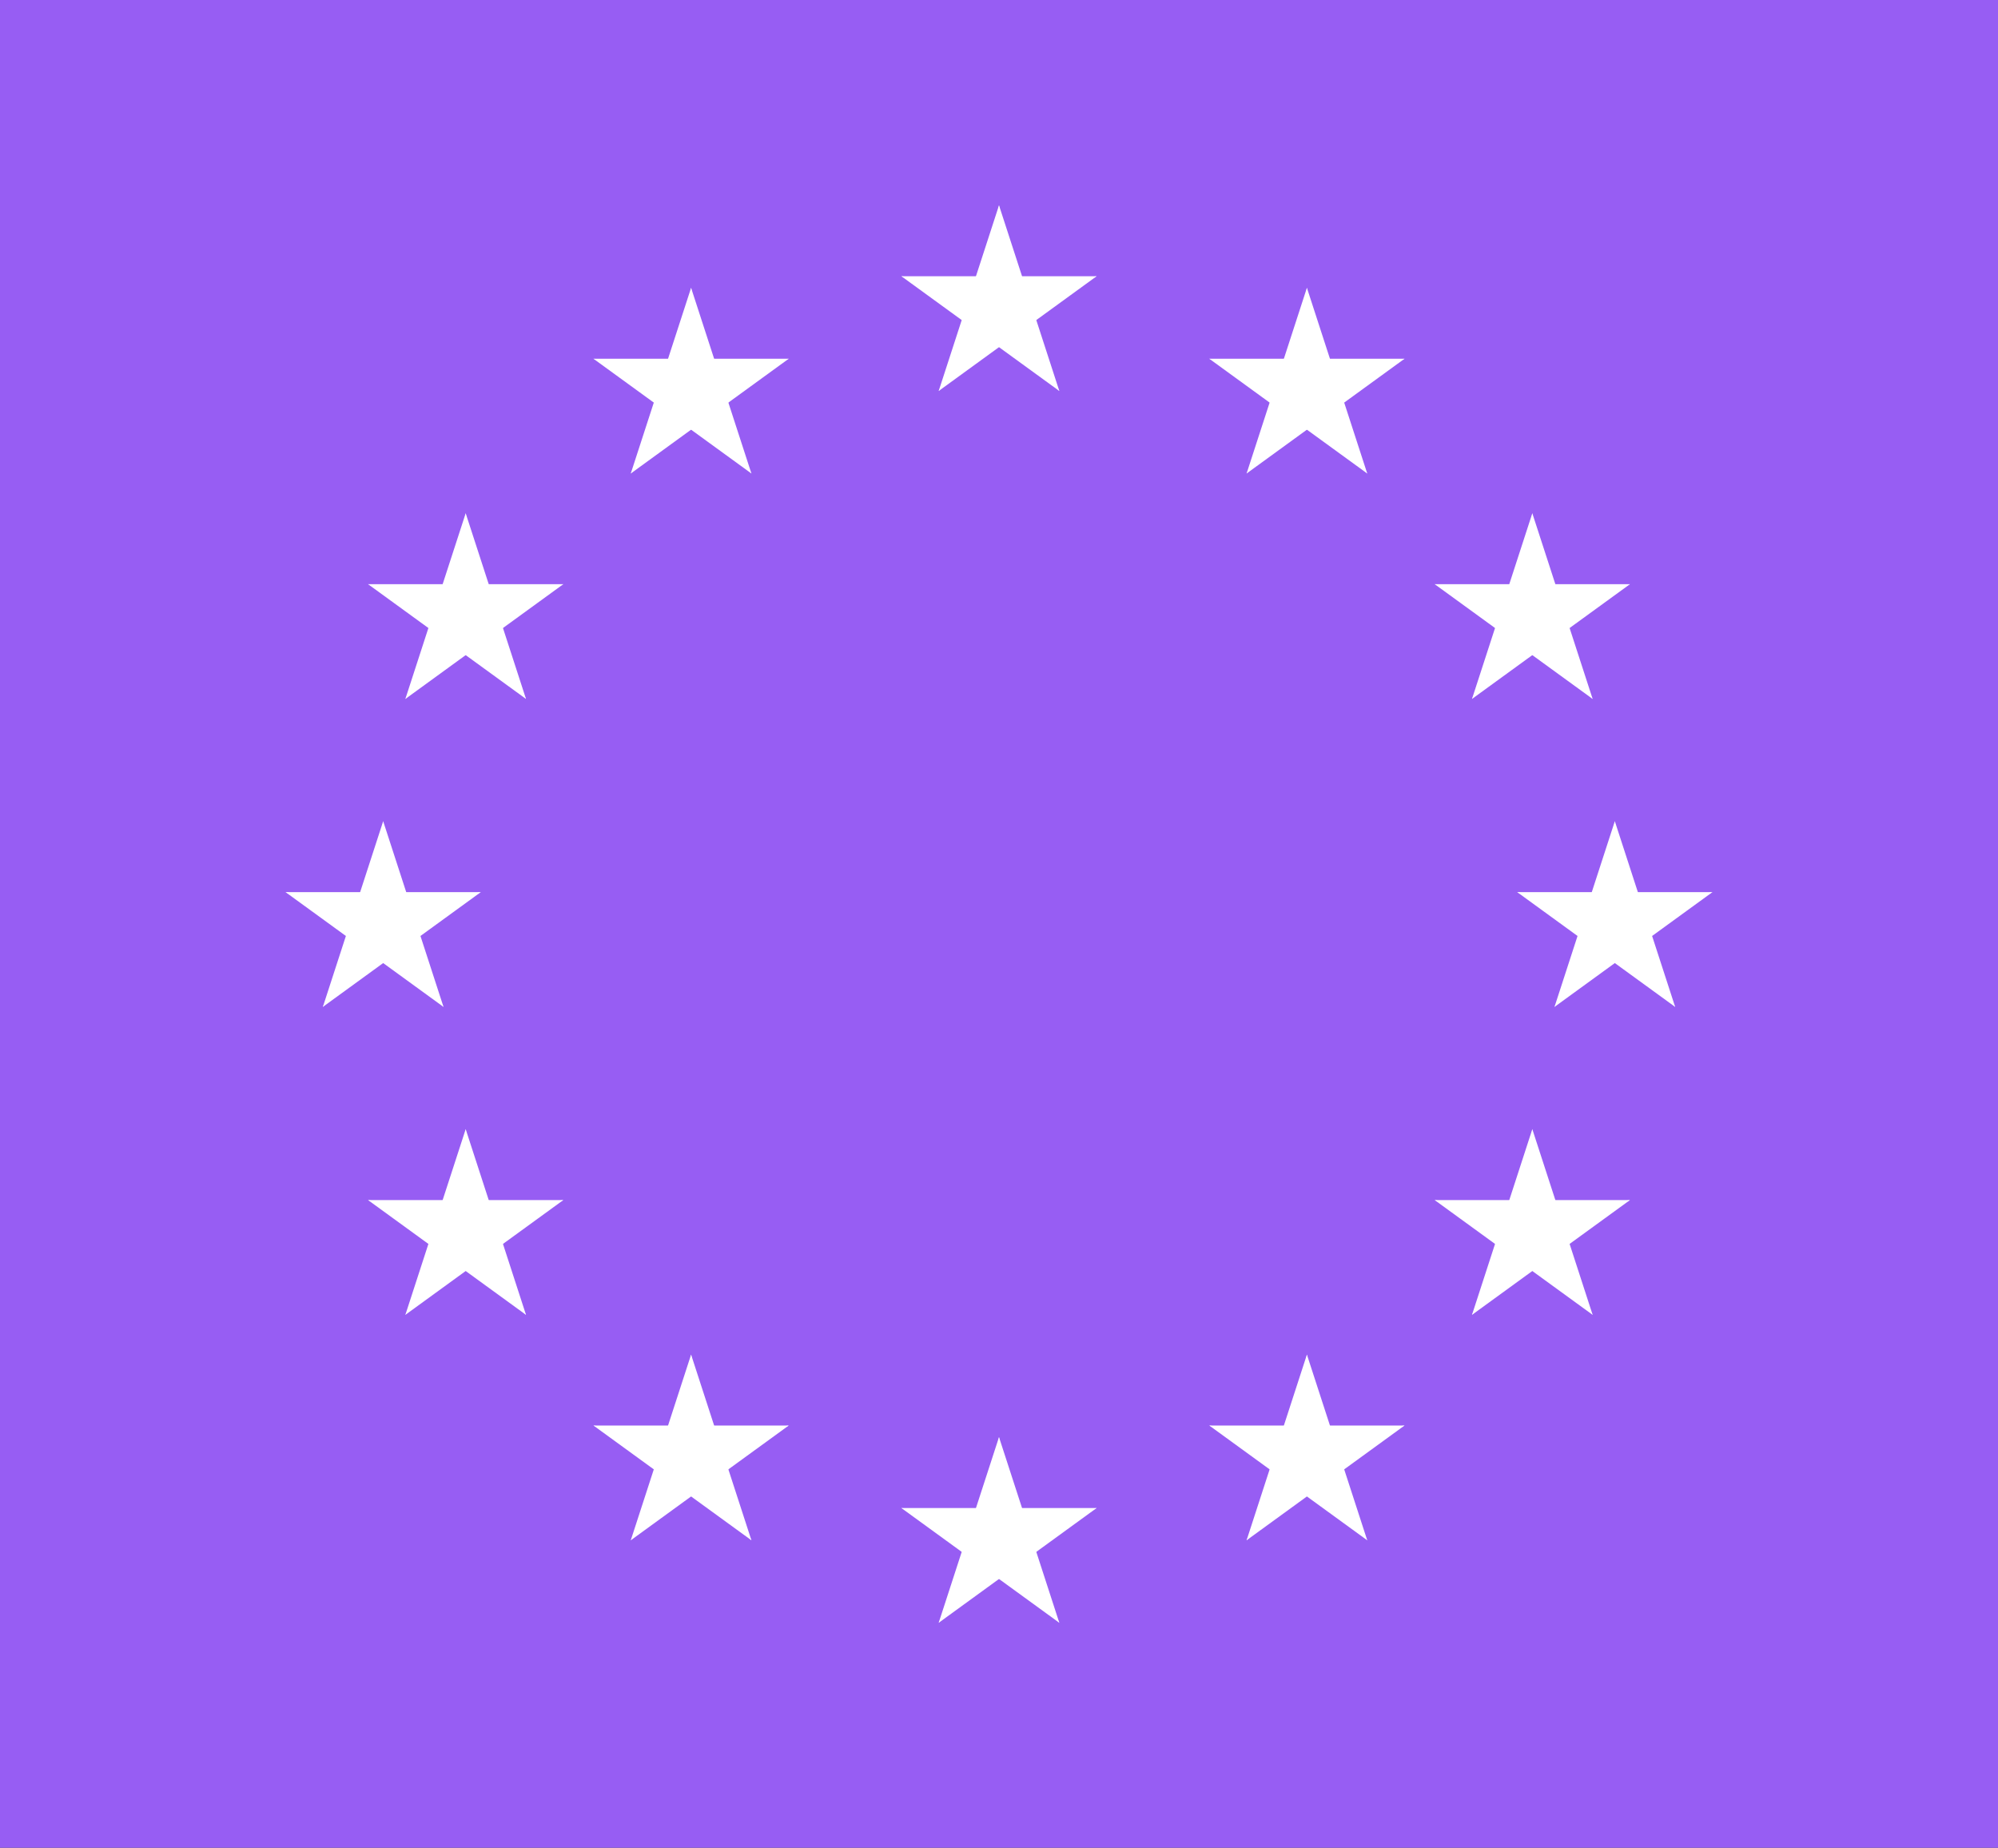 <svg width="584" height="540" viewBox="0 0 584 540" fill="none" xmlns="http://www.w3.org/2000/svg">
<rect x="0" y="0" width="584" height="540" fill="#333333" stroke="none"/>
<g clip-path="url(#clip0_19_308)">
<path d="M697 0H-113V540H697V270V0Z" fill="#975DF3"/>
<path d="M292 60L282.729 88.532L296.995 93.167L292 60Z" fill="white"/>
<path d="M292 60L301.271 88.532L287.005 93.167L292 60Z" fill="white"/>
<path d="M320.531 80.73H290.531V95.73L320.531 80.73Z" fill="white"/>
<path d="M320.531 80.73L296.261 98.363L287.444 86.228L320.531 80.73Z" fill="white"/>
<path d="M309.633 114.271L300.363 85.739L286.097 90.374L309.633 114.271Z" fill="white"/>
<path d="M309.633 114.271L285.363 96.637L294.18 84.502L309.633 114.271Z" fill="white"/>
<path d="M263.469 80.73H293.469V95.73L263.469 80.73Z" fill="white"/>
<path d="M263.469 80.73L287.739 98.363L296.556 86.228L263.469 80.73Z" fill="white"/>
<path d="M274.367 114.271L283.637 85.739L297.903 90.374L274.367 114.271Z" fill="white"/>
<path d="M274.367 114.271L298.637 96.637L289.82 84.502L274.367 114.271Z" fill="white"/>
<path d="M292 420L282.729 448.532L296.995 453.167L292 420Z" fill="white"/>
<path d="M292 420L301.271 448.532L287.005 453.167L292 420Z" fill="white"/>
<path d="M320.531 440.729H290.531V455.729L320.531 440.729Z" fill="white"/>
<path d="M320.531 440.729L296.261 458.363L287.444 446.228L320.531 440.729Z" fill="white"/>
<path d="M309.633 474.271L300.363 445.739L286.097 450.374L309.633 474.271Z" fill="white"/>
<path d="M309.633 474.271L285.363 456.637L294.18 444.502L309.633 474.271Z" fill="white"/>
<path d="M263.469 440.729H293.469V455.729L263.469 440.729Z" fill="white"/>
<path d="M263.469 440.729L287.739 458.363L296.556 446.228L263.469 440.729Z" fill="white"/>
<path d="M274.367 474.271L283.637 445.739L297.903 450.374L274.367 474.271Z" fill="white"/>
<path d="M274.367 474.271L298.637 456.637L289.82 444.502L274.367 474.271Z" fill="white"/>
<path d="M112 240L102.729 268.532L116.995 273.167L112 240Z" fill="white"/>
<path d="M112 240L121.271 268.532L107.005 273.167L112 240Z" fill="white"/>
<path d="M140.531 260.729H110.531V275.729L140.531 260.729Z" fill="white"/>
<path d="M140.531 260.729L116.261 278.363L107.444 266.228L140.531 260.729Z" fill="white"/>
<path d="M129.633 294.271L120.363 265.739L106.097 270.374L129.633 294.271Z" fill="white"/>
<path d="M129.633 294.271L105.363 276.637L114.18 264.502L129.633 294.271Z" fill="white"/>
<path d="M83.469 260.729H113.469V275.729L83.469 260.729Z" fill="white"/>
<path d="M83.469 260.729L107.739 278.363L116.556 266.228L83.469 260.729Z" fill="white"/>
<path d="M94.367 294.271L103.637 265.739L117.903 270.374L94.367 294.271Z" fill="white"/>
<path d="M94.367 294.271L118.637 276.637L109.82 264.502L94.367 294.271Z" fill="white"/>
<path d="M184.366 138.386L208.637 120.753L199.82 108.617L184.366 138.386Z" fill="white"/>
<path d="M184.366 138.386L193.637 109.855L207.903 114.49L184.366 138.386Z" fill="white"/>
<path d="M173.468 104.845L197.739 122.479L206.556 110.343L173.468 104.845Z" fill="white"/>
<path d="M173.468 104.845H203.468V119.845L173.468 104.845Z" fill="white"/>
<path d="M202 84.115L192.729 112.647L206.995 117.282L202 84.115Z" fill="white"/>
<path d="M202 84.115L211.271 112.647L197.005 117.282L202 84.115Z" fill="white"/>
<path d="M219.634 138.386L195.363 120.753L204.18 108.617L219.634 138.386Z" fill="white"/>
<path d="M219.634 138.386L210.363 109.855L196.097 114.49L219.634 138.386Z" fill="white"/>
<path d="M230.532 104.845L206.261 122.479L197.444 110.344L230.532 104.845Z" fill="white"/>
<path d="M230.532 104.845H200.532V119.845L230.532 104.845Z" fill="white"/>
<path d="M153.749 204.271L144.479 175.739L130.213 180.374L153.749 204.271Z" fill="white"/>
<path d="M153.749 204.271L129.479 186.637L138.295 174.502L153.749 204.271Z" fill="white"/>
<path d="M118.482 204.271L142.752 186.637L133.936 174.502L118.482 204.271Z" fill="white"/>
<path d="M118.482 204.271L127.752 175.739L142.018 180.374L118.482 204.271Z" fill="white"/>
<path d="M107.584 170.73L131.854 188.363L140.671 176.228L107.584 170.73Z" fill="white"/>
<path d="M107.584 170.73H137.584V185.73L107.584 170.73Z" fill="white"/>
<path d="M164.648 170.729L140.377 188.363L131.561 176.228L164.648 170.729Z" fill="white"/>
<path d="M164.648 170.729H134.648V185.729L164.648 170.729Z" fill="white"/>
<path d="M136.116 150L145.387 178.532L131.121 183.167L136.116 150Z" fill="white"/>
<path d="M136.116 150L126.846 178.532L141.112 183.167L136.116 150Z" fill="white"/>
<path d="M164.647 350.729H134.647V365.729L164.647 350.729Z" fill="white"/>
<path d="M164.647 350.729L140.376 368.363L131.56 356.228L164.647 350.729Z" fill="white"/>
<path d="M153.749 384.271L144.479 355.739L130.213 360.374L153.749 384.271Z" fill="white"/>
<path d="M153.749 384.271L129.479 366.637L138.295 354.502L153.749 384.271Z" fill="white"/>
<path d="M118.482 384.271L142.752 366.637L133.936 354.502L118.482 384.271Z" fill="white"/>
<path d="M118.482 384.271L127.752 355.739L142.018 360.374L118.482 384.271Z" fill="white"/>
<path d="M136.116 330L145.386 358.532L131.12 363.167L136.116 330Z" fill="white"/>
<path d="M136.116 330L126.845 358.532L141.111 363.167L136.116 330Z" fill="white"/>
<path d="M107.584 350.729H137.584V365.729L107.584 350.729Z" fill="white"/>
<path d="M107.584 350.729L131.854 368.363L140.671 356.228L107.584 350.729Z" fill="white"/>
<path d="M230.532 416.614H200.532V431.614L230.532 416.614Z" fill="white"/>
<path d="M230.532 416.614L206.261 434.248L197.444 422.112L230.532 416.614Z" fill="white"/>
<path d="M219.634 450.155L210.363 421.623L196.097 426.259L219.634 450.155Z" fill="white"/>
<path d="M219.634 450.155L195.363 432.521L204.18 420.386L219.634 450.155Z" fill="white"/>
<path d="M184.367 450.155L208.637 432.521L199.82 420.386L184.367 450.155Z" fill="white"/>
<path d="M184.367 450.155L193.637 421.623L207.903 426.259L184.367 450.155Z" fill="white"/>
<path d="M202 395.885L211.271 424.416L197.005 429.051L202 395.885Z" fill="white"/>
<path d="M202 395.885L192.73 424.416L206.996 429.051L202 395.885Z" fill="white"/>
<path d="M173.469 416.614H203.469V431.614L173.469 416.614Z" fill="white"/>
<path d="M173.469 416.614L197.739 434.248L206.556 422.112L173.469 416.614Z" fill="white"/>
<path d="M472 240L481.271 268.532L467.005 273.167L472 240Z" fill="white"/>
<path d="M472 240L462.73 268.532L476.996 273.167L472 240Z" fill="white"/>
<path d="M443.469 260.729H473.469V275.729L443.469 260.729Z" fill="white"/>
<path d="M443.469 260.729L467.74 278.363L476.557 266.228L443.469 260.729Z" fill="white"/>
<path d="M454.367 294.271L463.638 265.739L477.904 270.374L454.367 294.271Z" fill="white"/>
<path d="M454.367 294.271L478.638 276.637L469.821 264.502L454.367 294.271Z" fill="white"/>
<path d="M500.532 260.729H470.532V275.729L500.532 260.729Z" fill="white"/>
<path d="M500.532 260.729L476.261 278.363L467.444 266.228L500.532 260.729Z" fill="white"/>
<path d="M489.634 294.271L480.363 265.739L466.097 270.374L489.634 294.271Z" fill="white"/>
<path d="M489.634 294.271L465.363 276.637L474.18 264.502L489.634 294.271Z" fill="white"/>
<path d="M399.634 138.386L375.364 120.753L384.181 108.617L399.634 138.386Z" fill="white"/>
<path d="M399.634 138.386L390.364 109.855L376.098 114.49L399.634 138.386Z" fill="white"/>
<path d="M410.532 104.845L386.262 122.479L377.445 110.343L410.532 104.845Z" fill="white"/>
<path d="M410.532 104.845H380.532V119.845L410.532 104.845Z" fill="white"/>
<path d="M382 84.115L391.271 112.647L377.005 117.282L382 84.115Z" fill="white"/>
<path d="M382 84.115L372.73 112.647L386.996 117.282L382 84.115Z" fill="white"/>
<path d="M364.367 138.386L388.637 120.753L379.82 108.617L364.367 138.386Z" fill="white"/>
<path d="M364.367 138.386L373.637 109.855L387.903 114.49L364.367 138.386Z" fill="white"/>
<path d="M353.469 104.845L377.739 122.479L386.556 110.344L353.469 104.845Z" fill="white"/>
<path d="M353.469 104.845H383.469V119.845L353.469 104.845Z" fill="white"/>
<path d="M430.251 204.271L439.522 175.739L453.788 180.374L430.251 204.271Z" fill="white"/>
<path d="M430.251 204.271L454.522 186.637L445.705 174.502L430.251 204.271Z" fill="white"/>
<path d="M465.519 204.271L441.248 186.637L450.065 174.502L465.519 204.271Z" fill="white"/>
<path d="M465.519 204.271L456.248 175.739L441.982 180.374L465.519 204.271Z" fill="white"/>
<path d="M476.417 170.73L452.146 188.363L443.329 176.228L476.417 170.73Z" fill="white"/>
<path d="M476.417 170.73H446.417V185.73L476.417 170.73Z" fill="white"/>
<path d="M419.353 170.729L443.623 188.363L452.44 176.228L419.353 170.729Z" fill="white"/>
<path d="M419.353 170.729H449.353V185.729L419.353 170.729Z" fill="white"/>
<path d="M447.884 150L438.614 178.532L452.88 183.167L447.884 150Z" fill="white"/>
<path d="M447.884 150L457.155 178.532L442.889 183.167L447.884 150Z" fill="white"/>
<path d="M419.354 350.729H449.354V365.729L419.354 350.729Z" fill="white"/>
<path d="M419.354 350.729L443.624 368.363L452.441 356.228L419.354 350.729Z" fill="white"/>
<path d="M430.251 384.271L439.522 355.739L453.788 360.374L430.251 384.271Z" fill="white"/>
<path d="M430.251 384.271L454.522 366.637L445.705 354.502L430.251 384.271Z" fill="white"/>
<path d="M465.519 384.271L441.248 366.637L450.065 354.502L465.519 384.271Z" fill="white"/>
<path d="M465.519 384.271L456.248 355.739L441.982 360.374L465.519 384.271Z" fill="white"/>
<path d="M447.885 330L438.614 358.532L452.88 363.167L447.885 330Z" fill="white"/>
<path d="M447.885 330L457.155 358.532L442.889 363.167L447.885 330Z" fill="white"/>
<path d="M476.417 350.729H446.417V365.729L476.417 350.729Z" fill="white"/>
<path d="M476.417 350.729L452.146 368.363L443.329 356.228L476.417 350.729Z" fill="white"/>
<path d="M353.469 416.614H383.469V431.614L353.469 416.614Z" fill="white"/>
<path d="M353.469 416.614L377.739 434.248L386.556 422.112L353.469 416.614Z" fill="white"/>
<path d="M364.367 450.155L373.637 421.623L387.903 426.259L364.367 450.155Z" fill="white"/>
<path d="M364.367 450.155L388.637 432.521L379.82 420.386L364.367 450.155Z" fill="white"/>
<path d="M399.634 450.155L375.363 432.521L384.18 420.386L399.634 450.155Z" fill="white"/>
<path d="M399.634 450.155L390.363 421.623L376.097 426.259L399.634 450.155Z" fill="white"/>
<path d="M382 395.885L372.729 424.416L386.995 429.051L382 395.885Z" fill="white"/>
<path d="M382 395.885L391.271 424.416L377.005 429.051L382 395.885Z" fill="white"/>
<path d="M410.532 416.614H380.532V431.614L410.532 416.614Z" fill="white"/>
<path d="M410.532 416.614L386.261 434.248L377.444 422.112L410.532 416.614Z" fill="white"/>
</g>
<defs>
<clipPath id="clip0_19_308">
<rect width="584" height="540" fill="white"/>
</clipPath>
</defs>
</svg>
